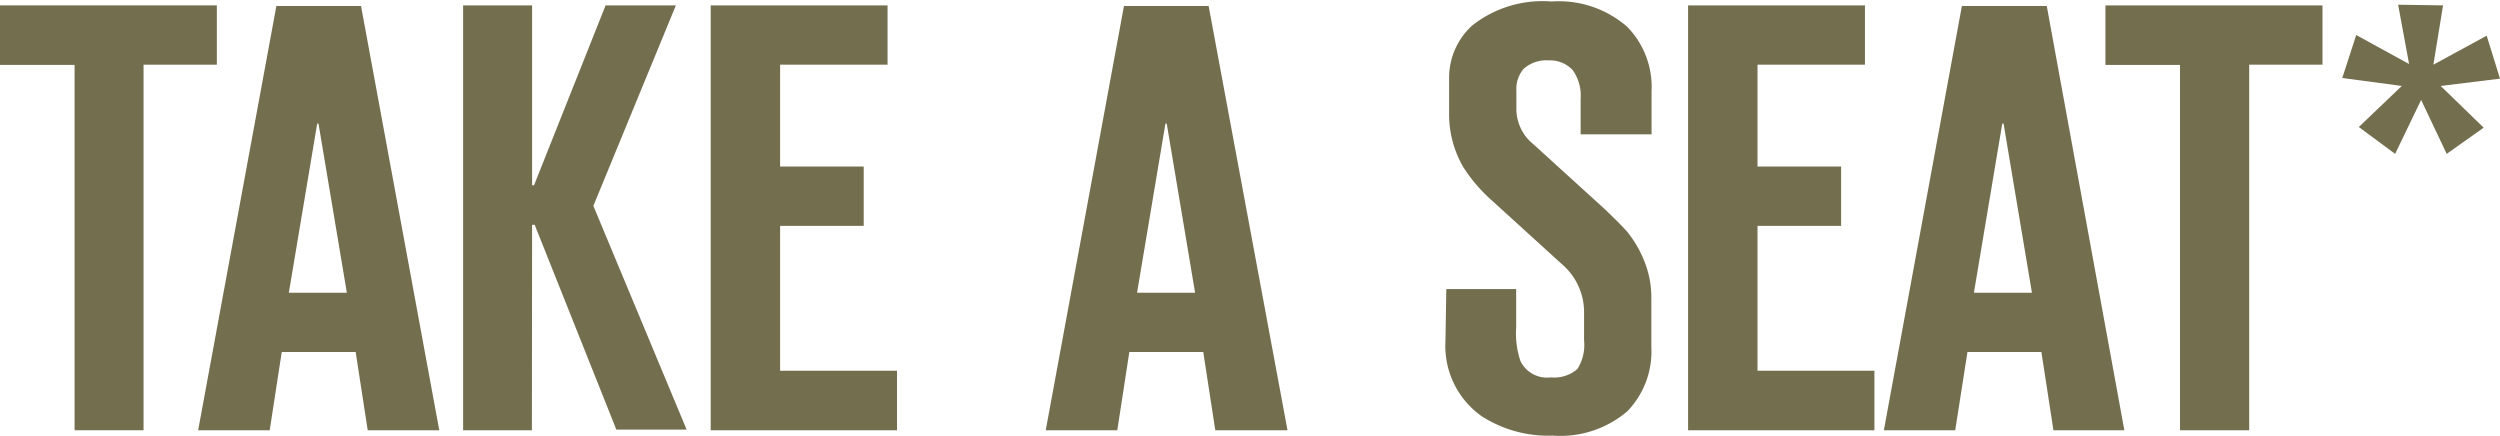 <?xml version="1.0" encoding="UTF-8"?> <svg xmlns="http://www.w3.org/2000/svg" id="Слой_1" data-name="Слой 1" viewBox="0 0 116.33 20.3"><defs><style>.cls-1{fill:#736e4e;}</style></defs><path class="cls-1" d="M-660.87-137.23h-3.21v-17h-3.47V-157h10.09v2.76h-3.41Z" transform="translate(667.55 157.25)"></path><path class="cls-1" d="M-647.11-137.23h-3.33l-.56-3.64h-3.44l-.56,3.64h-3.33l3.64-19.74h3.94Zm-7-6.4h2.7l-1.32-7.87h-.06Z" transform="translate(667.55 157.25)"></path><path class="cls-1" d="M-642.8-137.23H-646V-157h3.21v8.37h.09l3.33-8.37h3.27l-3.84,9.33,4.34,10.41h-3.27l-3.8-9.53h-.12Z" transform="translate(667.55 157.25)"></path><path class="cls-1" d="M-634.48-137.23V-157h8.23v2.76h-5v4.74h3.89v2.76h-3.89V-140h5.44v2.77Z" transform="translate(667.55 157.25)"></path><path class="cls-1" d="M-607.64-137.23H-611l-.56-3.64H-615l-.56,3.64h-3.33l3.64-19.74h3.94Zm-7-6.4h2.7l-1.32-7.87h-.06Z" transform="translate(667.55 157.25)"></path><path class="cls-1" d="M-600.25-143.8H-597V-142a4,4,0,0,0,.2,1.55,1.37,1.37,0,0,0,1.41.76,1.64,1.64,0,0,0,1.24-.39,2.09,2.09,0,0,0,.31-1.33v-1.29a2.93,2.93,0,0,0-1-2.23l-3.3-3a7.32,7.32,0,0,1-1.33-1.56,4.89,4.89,0,0,1-.65-2.53v-1.58a3.29,3.29,0,0,1,1.07-2.46,5.28,5.28,0,0,1,3.7-1.12,4.83,4.83,0,0,1,3.52,1.18,4,4,0,0,1,1.13,3v2H-594v-1.64a2.05,2.05,0,0,0-.37-1.35,1.44,1.44,0,0,0-1.1-.45,1.6,1.6,0,0,0-1.18.39,1.43,1.43,0,0,0-.34,1v.9a2.11,2.11,0,0,0,.79,1.61l3.3,3c.46.44.83.8,1.08,1.09a5.23,5.23,0,0,1,.75,1.27,4.51,4.51,0,0,1,.36,1.82v2.25a4,4,0,0,1-1.12,3,4.8,4.8,0,0,1-3.47,1.13,5.73,5.73,0,0,1-3.3-.9,4,4,0,0,1-1.69-3.5Z" transform="translate(667.55 157.25)"></path><path class="cls-1" d="M-589-137.23V-157h8.23v2.76h-5v4.74h3.89v2.76h-3.89V-140h5.44v2.77Z" transform="translate(667.55 157.25)"></path><path class="cls-1" d="M-568.7-137.23H-572l-.56-3.64H-576l-.57,3.64h-3.32l3.63-19.74h3.95Zm-7-6.4H-573l-1.32-7.87h-.06Z" transform="translate(667.55 157.25)"></path><path class="cls-1" d="M-562.89-137.23h-3.22v-17h-3.47V-157h10.1v2.76h-3.41Z" transform="translate(667.55 157.25)"></path><path class="cls-1" d="M-553.87-157l-.45,2.76,2.48-1.35.62,2-2.76.34,2,1.94-1.72,1.22-1.19-2.51-1.21,2.51-1.69-1.25,2-1.91-2.77-.37.65-2,2.46,1.35-.51-2.76Z" transform="translate(667.55 157.25)"></path></svg> 
